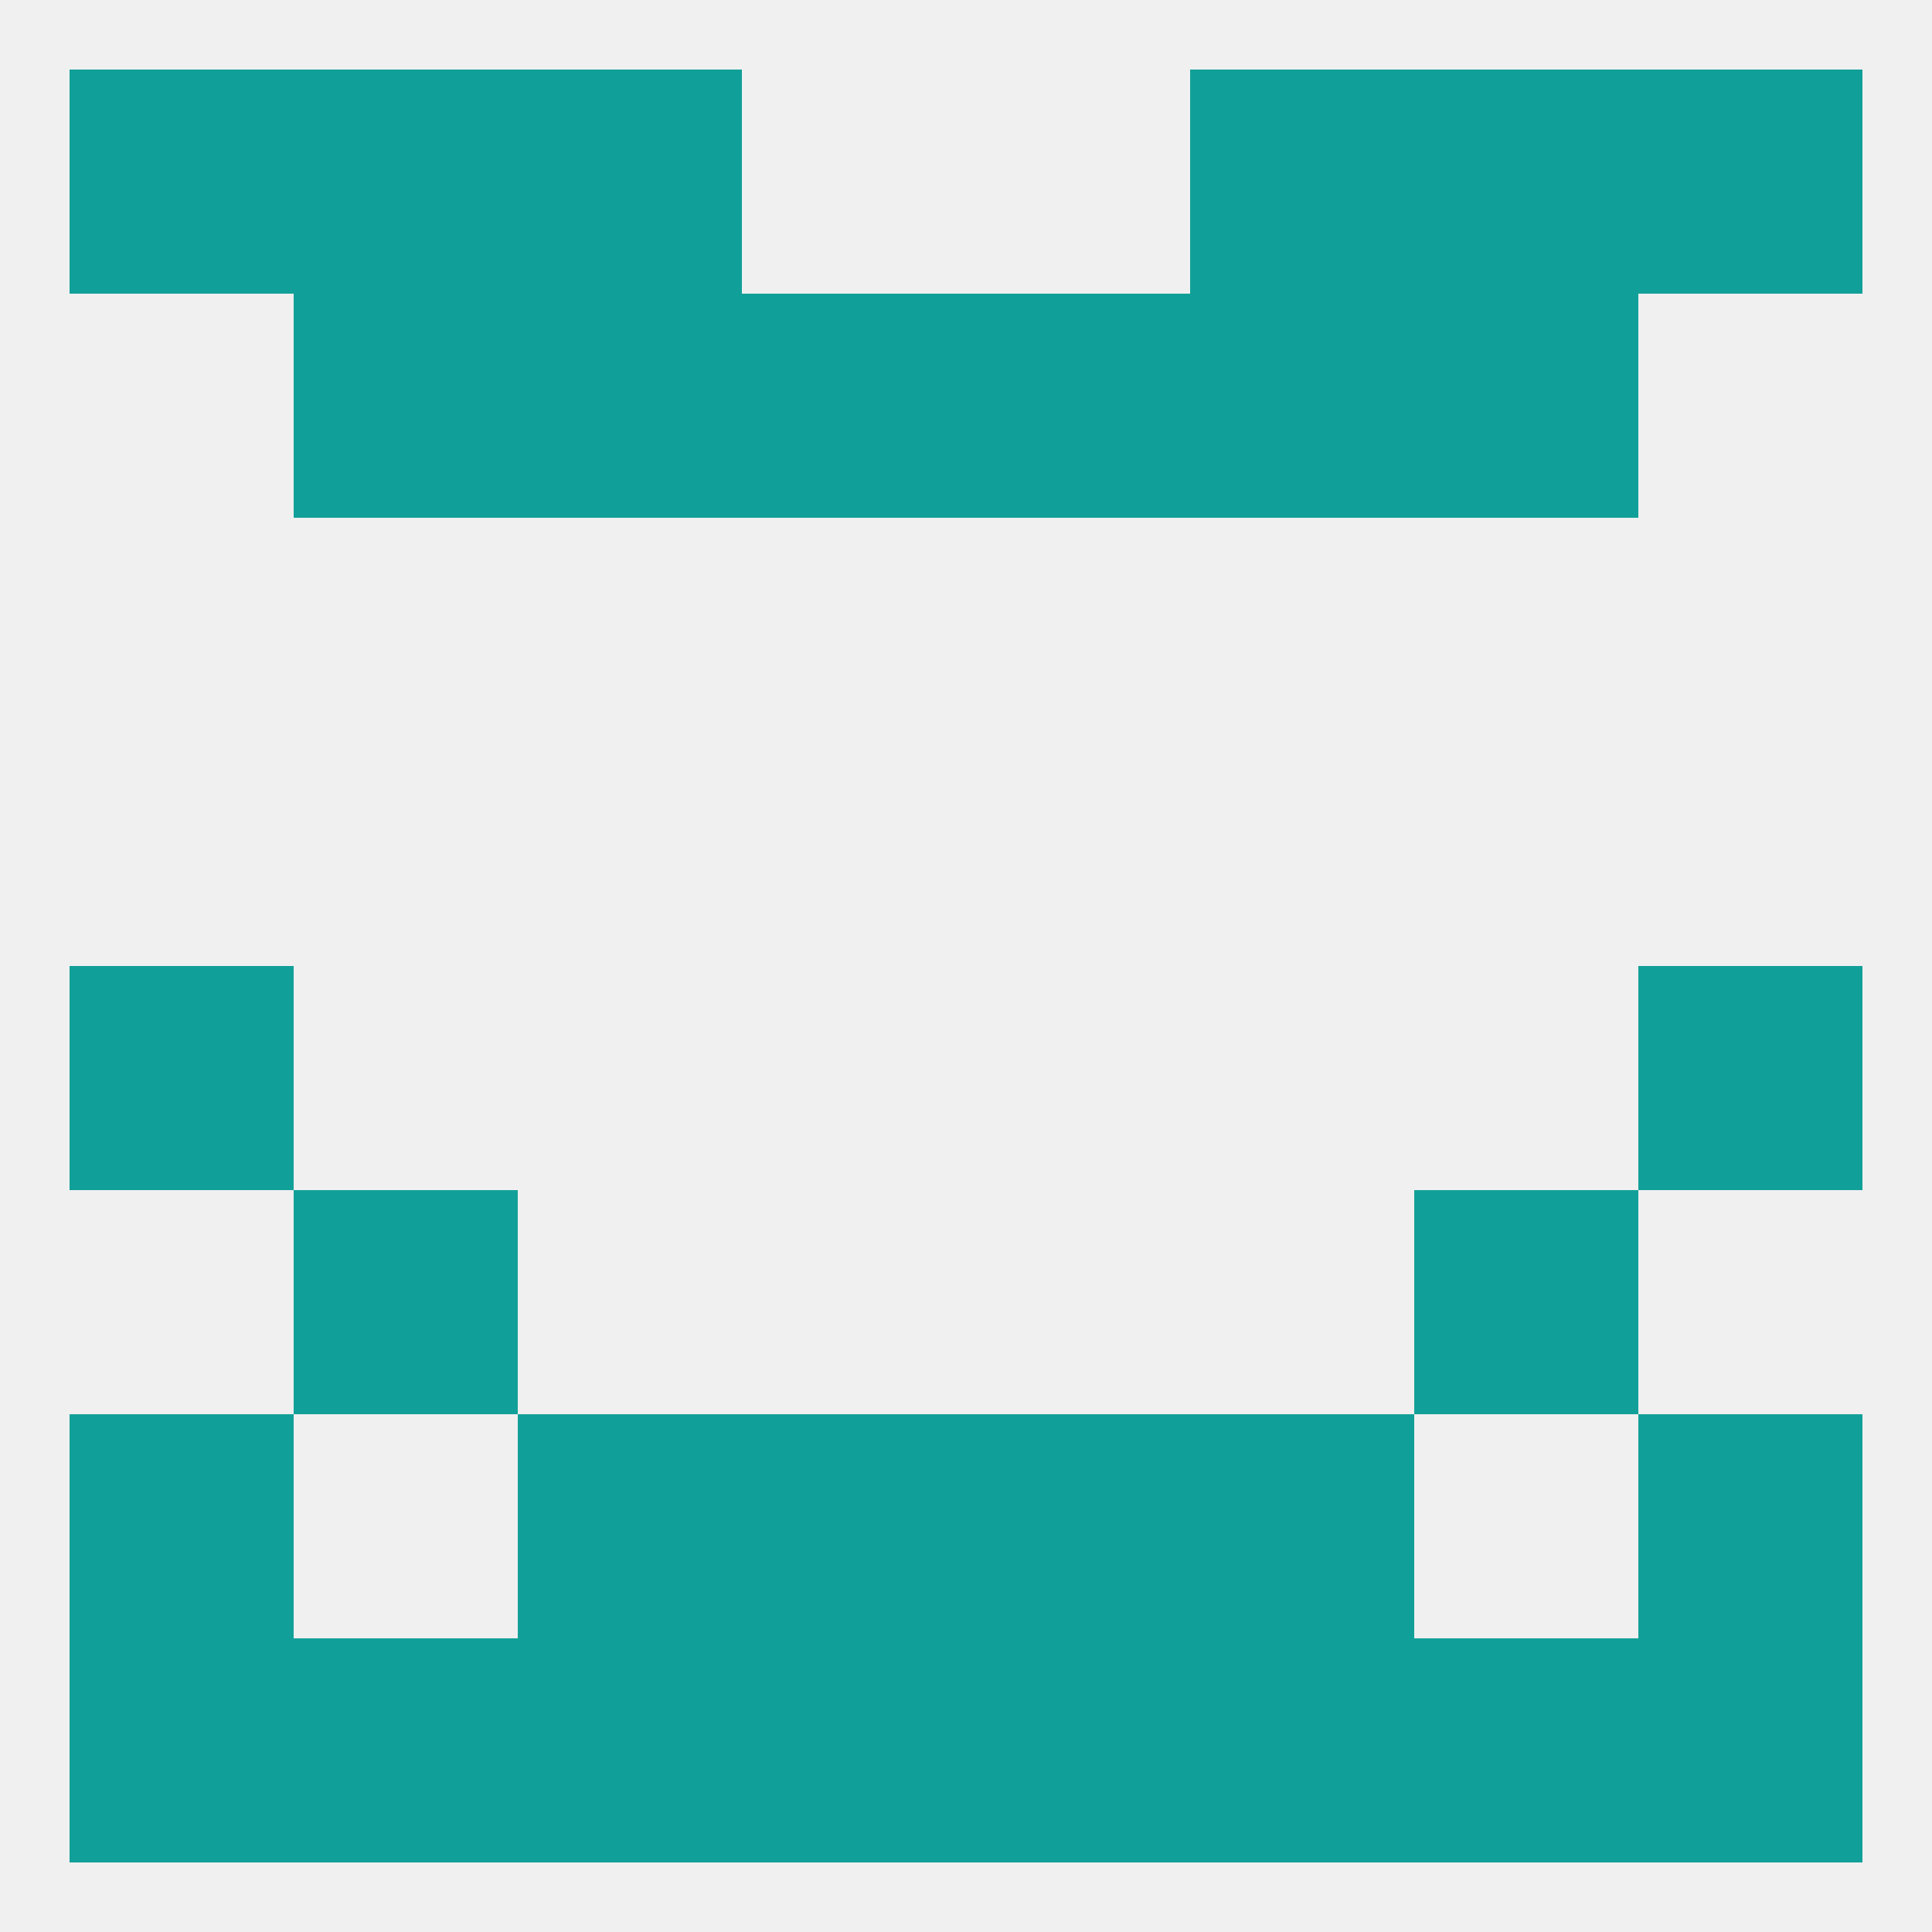 
<!--   <?xml version="1.0"?> -->
<svg version="1.1" baseprofile="full" xmlns="http://www.w3.org/2000/svg" xmlns:xlink="http://www.w3.org/1999/xlink" xmlns:ev="http://www.w3.org/2001/xml-events" width="250" height="250" viewBox="0 0 250 250" >
	<rect width="100%" height="100%" fill="rgba(240,240,240,255)"/>

	<rect x="67" y="183" width="29" height="29" fill="rgba(17,160,153,255)"/>
	<rect x="154" y="183" width="29" height="29" fill="rgba(17,160,153,255)"/>
	<rect x="96" y="183" width="29" height="29" fill="rgba(17,160,153,255)"/>
	<rect x="125" y="183" width="29" height="29" fill="rgba(17,160,153,255)"/>
	<rect x="9" y="183" width="29" height="29" fill="rgba(17,160,153,255)"/>
	<rect x="212" y="183" width="29" height="29" fill="rgba(17,160,153,255)"/>
	<rect x="67" y="212" width="29" height="29" fill="rgba(17,160,153,255)"/>
	<rect x="154" y="212" width="29" height="29" fill="rgba(17,160,153,255)"/>
	<rect x="38" y="212" width="29" height="29" fill="rgba(17,160,153,255)"/>
	<rect x="183" y="212" width="29" height="29" fill="rgba(17,160,153,255)"/>
	<rect x="9" y="212" width="29" height="29" fill="rgba(17,160,153,255)"/>
	<rect x="212" y="212" width="29" height="29" fill="rgba(17,160,153,255)"/>
	<rect x="96" y="212" width="29" height="29" fill="rgba(17,160,153,255)"/>
	<rect x="125" y="212" width="29" height="29" fill="rgba(17,160,153,255)"/>
	<rect x="154" y="9" width="29" height="29" fill="rgba(17,160,153,255)"/>
	<rect x="38" y="9" width="29" height="29" fill="rgba(17,160,153,255)"/>
	<rect x="183" y="9" width="29" height="29" fill="rgba(17,160,153,255)"/>
	<rect x="9" y="9" width="29" height="29" fill="rgba(17,160,153,255)"/>
	<rect x="212" y="9" width="29" height="29" fill="rgba(17,160,153,255)"/>
	<rect x="67" y="9" width="29" height="29" fill="rgba(17,160,153,255)"/>
	<rect x="38" y="38" width="29" height="29" fill="rgba(17,160,153,255)"/>
	<rect x="183" y="38" width="29" height="29" fill="rgba(17,160,153,255)"/>
	<rect x="67" y="38" width="29" height="29" fill="rgba(17,160,153,255)"/>
	<rect x="154" y="38" width="29" height="29" fill="rgba(17,160,153,255)"/>
	<rect x="96" y="38" width="29" height="29" fill="rgba(17,160,153,255)"/>
	<rect x="125" y="38" width="29" height="29" fill="rgba(17,160,153,255)"/>
	<rect x="9" y="125" width="29" height="29" fill="rgba(17,160,153,255)"/>
	<rect x="212" y="125" width="29" height="29" fill="rgba(17,160,153,255)"/>
	<rect x="38" y="154" width="29" height="29" fill="rgba(17,160,153,255)"/>
	<rect x="183" y="154" width="29" height="29" fill="rgba(17,160,153,255)"/>
</svg>
